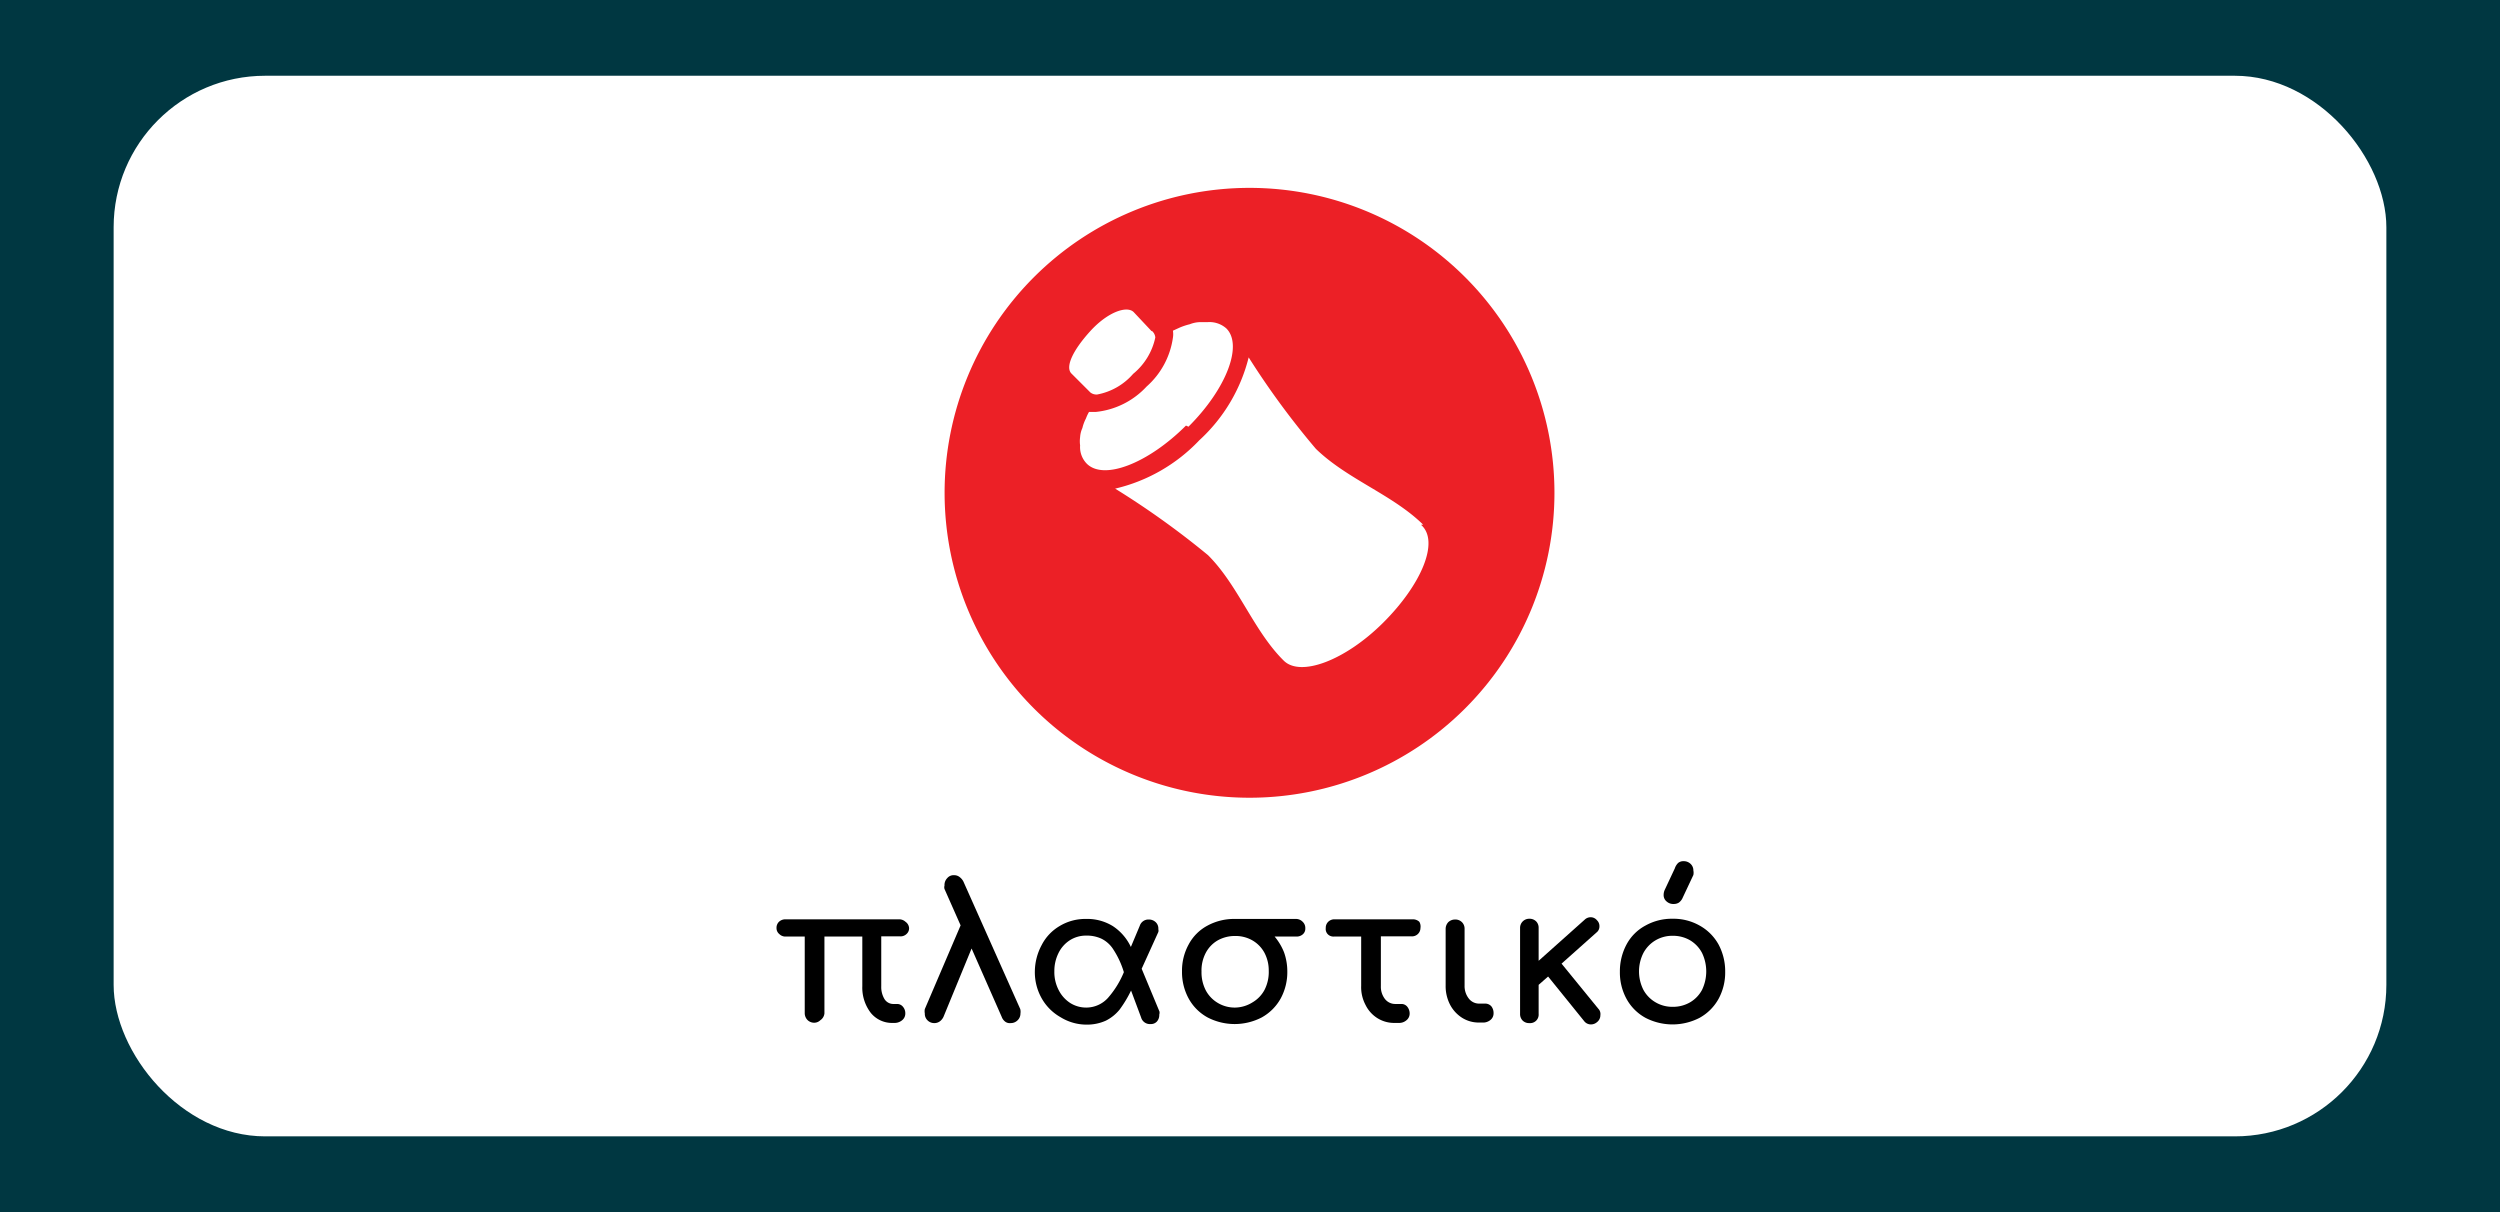 <?xml version="1.0" encoding="UTF-8"?> <svg xmlns="http://www.w3.org/2000/svg" id="Layer_1" data-name="Layer 1" viewBox="0 0 132 64"><defs><style>.cls-1{fill:#003741;}.cls-2{fill:#fff;}.cls-3{fill:#ec2026;}</style></defs><rect class="cls-1" width="132" height="64"></rect><rect class="cls-2" x="6" y="4" width="120" height="56" rx="8"></rect><path class="cls-3" d="M65.94,9.92a16.1,16.1,0,1,0,.07,0h-.07"></path><path class="cls-2" d="M60.8,17.48l-.94-1c-.36-.36-1.38,0-2.29,1s-1.34,1.89-1,2.24l1,1a.52.52,0,0,0,.36.11,3.31,3.31,0,0,0,1.9-1.09A3.38,3.38,0,0,0,61,17.82a.51.51,0,0,0-.17-.34M75.14,27.7c-1.62-1.59-4-2.39-5.66-4a42.82,42.82,0,0,1-3.55-4.83,8.82,8.82,0,0,1-2.61,4.38,8.93,8.93,0,0,1-4.44,2.55,44.57,44.57,0,0,1,4.9,3.51c1.6,1.59,2.41,4,4,5.57.88.88,3.24,0,5.25-2s3-4.3,2-5.17M62.62,22.47c-2,2-4.36,2.92-5.25,2a1.25,1.25,0,0,1-.34-.95,1.62,1.62,0,0,1,0-.44,1.36,1.36,0,0,1,.12-.48,2.23,2.23,0,0,1,.19-.51,2.11,2.11,0,0,1,.16-.34h.36a4.24,4.24,0,0,0,2.68-1.34,4.23,4.23,0,0,0,1.39-2.58,1.15,1.15,0,0,0,0-.37l.35-.16a3.42,3.42,0,0,1,.54-.18,1.59,1.59,0,0,1,.49-.11h.44a1.34,1.34,0,0,1,1,.33c.89.88,0,3.2-2,5.19"></path><path d="M43.31,53.87A.46.46,0,0,1,43,54a.5.5,0,0,1-.37-.15.52.52,0,0,1-.14-.36V49.45h-1a.45.45,0,0,1-.34-.13A.4.4,0,0,1,41,49a.44.44,0,0,1,.13-.33.49.49,0,0,1,.34-.13h6a.49.49,0,0,1,.34.13A.44.44,0,0,1,48,49a.4.4,0,0,1-.13.31.45.45,0,0,1-.34.13h-1v2.63a1.24,1.24,0,0,0,.17.68.55.55,0,0,0,.49.26h.18a.39.39,0,0,1,.3.14.52.52,0,0,1,.13.36.45.45,0,0,1-.17.36.62.62,0,0,1-.43.14h-.05a1.44,1.44,0,0,1-1.18-.54,2.19,2.19,0,0,1-.44-1.4V49.45h-2v4.06A.49.49,0,0,1,43.31,53.87Z"></path><path d="M53.88,53.51a.49.49,0,0,1-.15.36.51.51,0,0,1-.37.15.4.4,0,0,1-.29-.08.56.56,0,0,1-.18-.25L51.3,50.08l-1.48,3.6a.63.63,0,0,1-.2.25.49.49,0,0,1-.28.09.5.5,0,0,1-.37-.15.48.48,0,0,1-.14-.36.62.62,0,0,1,0-.23l1.89-4.42-.85-1.92a.31.31,0,0,1,0-.18.52.52,0,0,1,.14-.39.44.44,0,0,1,.37-.16.46.46,0,0,1,.29.1.68.68,0,0,1,.2.24l3,6.73A.6.6,0,0,1,53.88,53.51Z"></path><path d="M61.21,53.57a.52.52,0,0,1-.12.36.42.42,0,0,1-.34.14.48.48,0,0,1-.5-.35l-.53-1.42a6.25,6.25,0,0,1-.6,1,2.21,2.21,0,0,1-.73.59,2.4,2.4,0,0,1-1,.21A2.61,2.61,0,0,1,56,53.71a2.63,2.63,0,0,1-1-1,2.81,2.81,0,0,1-.36-1.43A3,3,0,0,1,55,49.9a2.47,2.47,0,0,1,.94-1,2.62,2.62,0,0,1,1.4-.38,2.57,2.57,0,0,1,1.42.38A2.68,2.68,0,0,1,59.71,50l.47-1.12a.48.48,0,0,1,.47-.33.52.52,0,0,1,.38.15.46.46,0,0,1,.13.36.28.28,0,0,1,0,.15l-.88,1.94.94,2.26A.33.33,0,0,1,61.21,53.57Zm-2.71-.88a4.83,4.83,0,0,0,.84-1.36,4.6,4.6,0,0,0-.55-1.19,1.56,1.56,0,0,0-.64-.58,1.84,1.84,0,0,0-.8-.16,1.58,1.58,0,0,0-.87.25,1.68,1.68,0,0,0-.6.69,2.12,2.12,0,0,0-.21.94,2.06,2.06,0,0,0,.23,1,1.75,1.75,0,0,0,.61.68,1.58,1.58,0,0,0,.85.24A1.55,1.55,0,0,0,58.5,52.69Z"></path><path d="M68.79,48.68a.44.44,0,0,1,.13.33.39.39,0,0,1-.13.32.49.49,0,0,1-.34.12H67.3a3,3,0,0,1,.5.84,3,3,0,0,1,.17,1,2.91,2.91,0,0,1-.35,1.43,2.56,2.56,0,0,1-1,1,3.1,3.1,0,0,1-2.86,0,2.52,2.52,0,0,1-1-1,2.91,2.91,0,0,1-.35-1.43,2.87,2.87,0,0,1,.35-1.42,2.41,2.41,0,0,1,1-1,2.94,2.94,0,0,1,1.43-.35h3.23A.49.49,0,0,1,68.79,48.68Zm-2.65,4.24a1.67,1.67,0,0,0,.63-.66,2.07,2.07,0,0,0,.22-1,2,2,0,0,0-.22-.94,1.67,1.67,0,0,0-.63-.66,1.78,1.78,0,0,0-.92-.24,1.85,1.85,0,0,0-.92.23,1.64,1.64,0,0,0-.63.65,2,2,0,0,0-.23,1,2.07,2.07,0,0,0,.23,1,1.69,1.69,0,0,0,.64.66,1.74,1.74,0,0,0,.91.24A1.78,1.78,0,0,0,66.14,52.92Z"></path><path d="M70.1,49.32A.4.4,0,0,1,70,49a.44.44,0,0,1,.13-.33.46.46,0,0,1,.34-.13h4.13a.49.49,0,0,1,.34.13A.49.49,0,0,1,75,49a.44.44,0,0,1-.13.31.45.45,0,0,1-.34.13H72.91v2.63a1.05,1.05,0,0,0,.21.67.69.69,0,0,0,.55.27H74a.39.39,0,0,1,.3.14.57.57,0,0,1,.13.36.45.45,0,0,1-.17.36.59.59,0,0,1-.42.14h-.21a1.65,1.65,0,0,1-.9-.25,1.71,1.71,0,0,1-.63-.7,2,2,0,0,1-.23-1V49.45H70.44A.42.42,0,0,1,70.1,49.32Z"></path><path d="M76.47,48.69a.52.52,0,0,1,.36-.14.49.49,0,0,1,.36.14.48.48,0,0,1,.14.36v3a1.06,1.06,0,0,0,.22.67.68.68,0,0,0,.54.27h.34a.43.43,0,0,1,.31.14.56.56,0,0,1,.12.36.44.44,0,0,1-.16.36.6.6,0,0,1-.43.14h-.18a1.64,1.64,0,0,1-.89-.25,1.81,1.81,0,0,1-.64-.7,2.13,2.13,0,0,1-.23-1v-3A.52.52,0,0,1,76.47,48.69Z"></path><path d="M84.5,53.6a.46.46,0,0,1-.18.37.49.49,0,0,1-.32.12.45.45,0,0,1-.36-.18l-1.9-2.35-.5.44v1.53a.45.45,0,0,1-.49.49.48.48,0,0,1-.35-.13.49.49,0,0,1-.14-.36V49a.48.48,0,0,1,.49-.49.49.49,0,0,1,.36.14.48.48,0,0,1,.13.35v1.73l2.43-2.17a.46.46,0,0,1,.31-.13.43.43,0,0,1,.34.16.42.42,0,0,1,.13.31.4.4,0,0,1-.16.34l-1.84,1.64,1.94,2.38A.4.4,0,0,1,84.5,53.6Z"></path><path d="M89.74,48.87a2.56,2.56,0,0,1,1,1,3,3,0,0,1,.35,1.44,2.91,2.91,0,0,1-.35,1.43,2.56,2.56,0,0,1-1,1,3.1,3.1,0,0,1-2.86,0,2.52,2.52,0,0,1-1-1,2.91,2.91,0,0,1-.35-1.43,3,3,0,0,1,.35-1.44,2.43,2.43,0,0,1,1-1,2.84,2.84,0,0,1,1.43-.36A2.8,2.8,0,0,1,89.74,48.87Zm-2.33.78a1.72,1.72,0,0,0-.64.67,2.16,2.16,0,0,0,0,1.94,1.69,1.69,0,0,0,.64.66,1.74,1.74,0,0,0,.91.24,1.78,1.78,0,0,0,.92-.24,1.67,1.67,0,0,0,.63-.66,2.25,2.25,0,0,0,0-1.94,1.69,1.69,0,0,0-.63-.67,1.78,1.78,0,0,0-.92-.24A1.74,1.74,0,0,0,87.41,49.65Zm1.2-4.09a.44.44,0,0,1,.29-.09.52.52,0,0,1,.36.14.47.47,0,0,1,.15.35.6.6,0,0,1,0,.24l-.56,1.19a.61.61,0,0,1-.21.27.5.5,0,0,1-.27.07A.52.52,0,0,1,88,47.6a.43.43,0,0,1-.16-.35.65.65,0,0,1,.07-.29l.52-1.11A.71.71,0,0,1,88.61,45.56Z"></path></svg> 